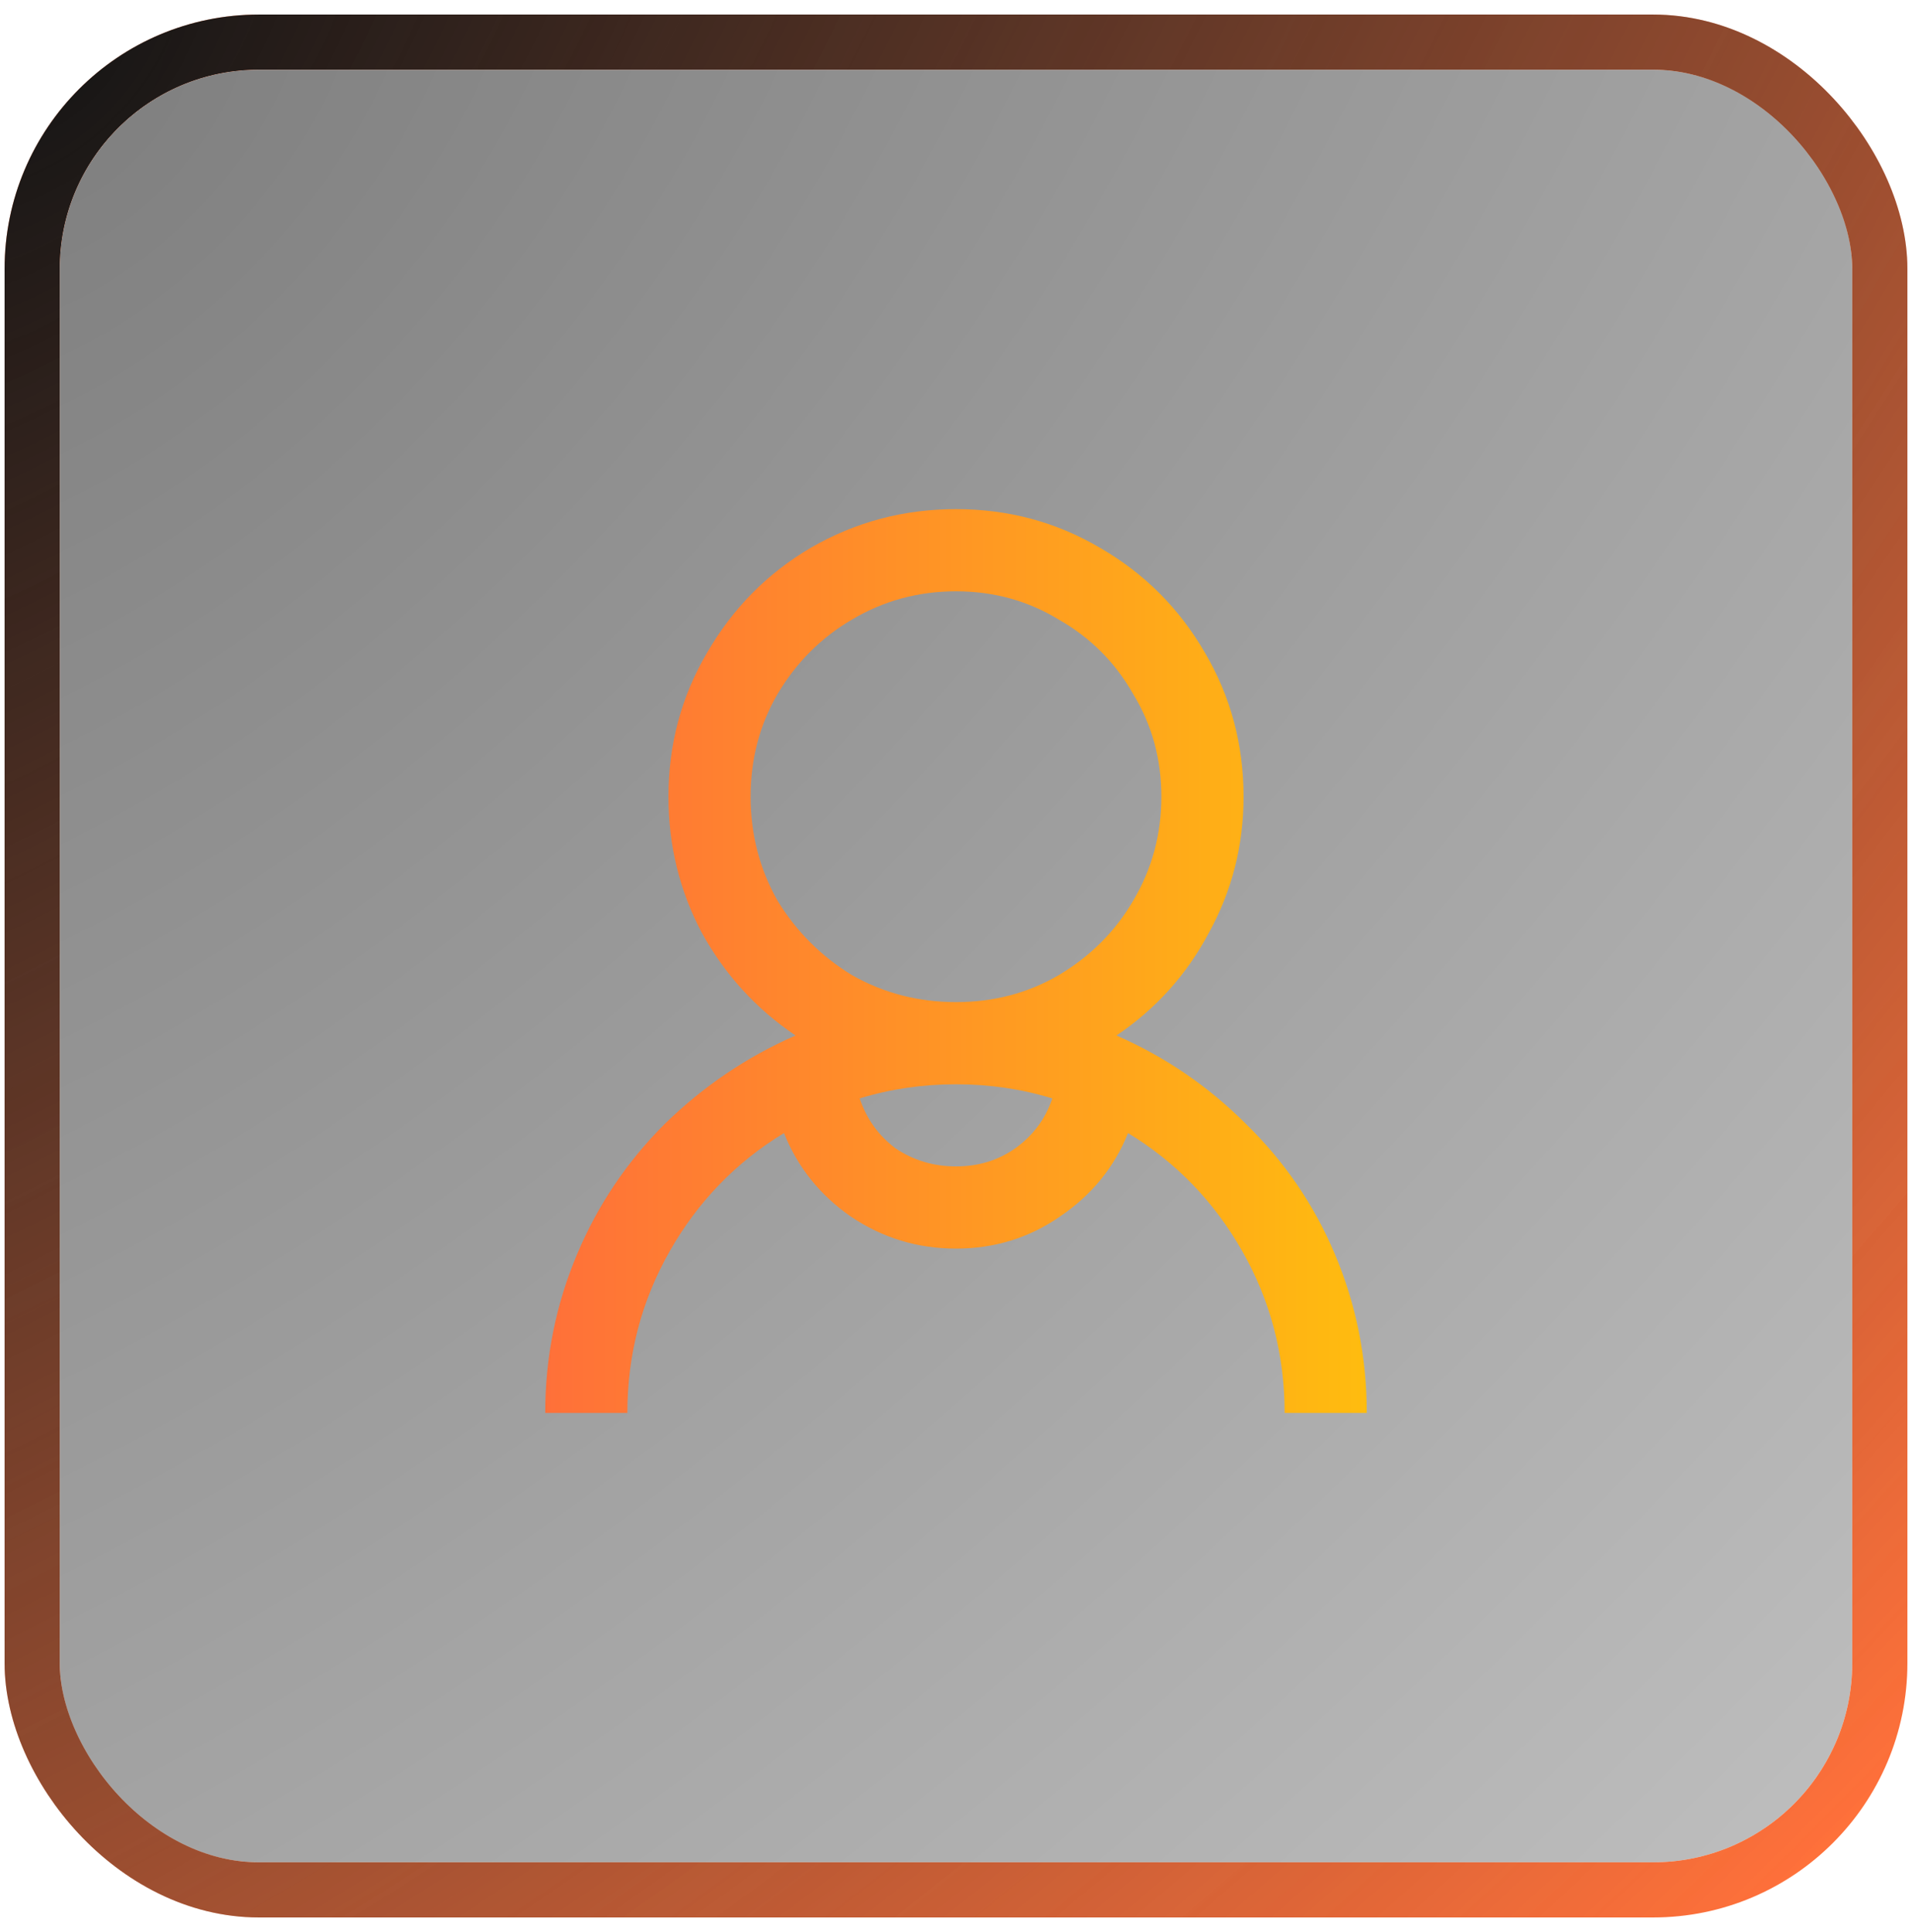 <svg width="96" height="97" viewBox="0 0 96 97" fill="none" xmlns="http://www.w3.org/2000/svg">
<g filter="url(#filter0_b_1_276)">
<g clip-path="url(#clip0_1_276)">
<rect x="3" y="3.5" width="90" height="90" rx="10" fill="url(#paint0_radial_1_276)"/>
<path d="M48 25.562C50.621 25.562 53.027 26.207 55.219 27.496C57.453 28.785 59.215 30.547 60.504 32.781C61.793 34.973 62.438 37.379 62.438 40C62.438 42.449 61.857 44.727 60.697 46.832C59.58 48.938 58.033 50.656 56.057 51.988C58.506 53.062 60.676 54.545 62.566 56.435C64.5 58.326 65.982 60.496 67.014 62.945C68.088 65.481 68.625 68.144 68.625 70.938H64.5C64.5 68.016 63.791 65.309 62.373 62.816C60.955 60.324 59.043 58.348 56.637 56.887C55.949 58.605 54.81 60.002 53.221 61.076C51.674 62.15 49.934 62.688 48 62.688C46.066 62.688 44.305 62.15 42.715 61.076C41.168 60.002 40.051 58.605 39.363 56.887C36.957 58.348 35.045 60.324 33.627 62.816C32.209 65.309 31.5 68.016 31.5 70.938H27.375C27.375 68.144 27.912 65.481 28.986 62.945C30.018 60.496 31.479 58.326 33.369 56.435C35.303 54.545 37.494 53.062 39.943 51.988C37.967 50.656 36.398 48.938 35.238 46.832C34.121 44.727 33.562 42.449 33.562 40C33.562 37.379 34.207 34.973 35.496 32.781C36.785 30.547 38.525 28.785 40.717 27.496C42.951 26.207 45.379 25.562 48 25.562ZM48 29.688C46.109 29.688 44.369 30.16 42.779 31.105C41.232 32.008 39.986 33.254 39.041 34.844C38.139 36.391 37.688 38.109 37.688 40C37.688 41.891 38.139 43.631 39.041 45.221C39.986 46.768 41.232 48.014 42.779 48.959C44.369 49.861 46.109 50.312 48 50.312C49.891 50.312 51.609 49.861 53.156 48.959C54.746 48.014 55.992 46.768 56.895 45.221C57.84 43.631 58.312 41.891 58.312 40C58.312 38.109 57.84 36.391 56.895 34.844C55.992 33.254 54.746 32.008 53.156 31.105C51.609 30.16 49.891 29.688 48 29.688ZM48 54.438C46.324 54.438 44.713 54.674 43.166 55.147C43.51 56.178 44.111 57.016 44.971 57.66C45.873 58.262 46.883 58.562 48 58.562C49.117 58.562 50.105 58.262 50.965 57.66C51.867 57.016 52.49 56.178 52.834 55.147C51.287 54.674 49.676 54.438 48 54.438Z" fill="url(#paint1_linear_1_276)"/>
</g>
<rect x="1.615" y="2.115" width="92.769" height="92.769" rx="11.385" stroke="url(#paint2_radial_1_276)" stroke-width="2.769"/>
<rect x="1.615" y="2.115" width="92.769" height="92.769" rx="11.385" stroke="url(#paint3_radial_1_276)" stroke-width="2.769"/>
<rect x="1.615" y="2.115" width="92.769" height="92.769" rx="11.385" stroke="url(#paint4_radial_1_276)" stroke-width="2.769"/>
</g>
<defs>
<filter id="filter0_b_1_276" x="-32.999" y="-32.499" width="161.998" height="161.998" filterUnits="userSpaceOnUse" color-interpolation-filters="sRGB">
<feFlood flood-opacity="0" result="BackgroundImageFix"/>
<feGaussianBlur in="BackgroundImageFix" stdDeviation="16.615"/>
<feComposite in2="SourceAlpha" operator="in" result="effect1_backgroundBlur_1_276"/>
<feBlend mode="normal" in="SourceGraphic" in2="effect1_backgroundBlur_1_276" result="shape"/>
</filter>
<radialGradient id="paint0_radial_1_276" cx="0" cy="0" r="1" gradientUnits="userSpaceOnUse" gradientTransform="translate(4.756 6.727) rotate(44.519) scale(123.76 228.724)">
<stop stop-opacity="0.5"/>
<stop offset="1" stop-opacity="0.25"/>
</radialGradient>
<linearGradient id="paint1_linear_1_276" x1="27.375" y1="48.25" x2="68.625" y2="48.25" gradientUnits="userSpaceOnUse">
<stop stop-color="#FF7039"/>
<stop offset="1" stop-color="#FFBC0F"/>
</linearGradient>
<radialGradient id="paint2_radial_1_276" cx="0" cy="0" r="1" gradientUnits="userSpaceOnUse" gradientTransform="translate(4.317 3.5) rotate(44.846) scale(125.081 229.972)">
<stop stop-color="white"/>
<stop offset="1" stop-color="white" stop-opacity="0"/>
</radialGradient>
<radialGradient id="paint3_radial_1_276" cx="0" cy="0" r="1" gradientUnits="userSpaceOnUse" gradientTransform="translate(3 6.01) rotate(44.19) scale(125.517 233.172)">
<stop stop-color="#FF7039" stop-opacity="0.78"/>
<stop offset="1" stop-color="#FF7039"/>
</radialGradient>
<radialGradient id="paint4_radial_1_276" cx="0" cy="0" r="1" gradientUnits="userSpaceOnUse" gradientTransform="translate(3 3.5) rotate(44.846) scale(125.081 229.972)">
<stop stop-color="#151515"/>
<stop offset="1" stop-opacity="0"/>
</radialGradient>
<clipPath id="clip0_1_276">
<rect x="3" y="3.5" width="90" height="90" rx="10" fill="white"/>
</clipPath>
</defs>
</svg>
